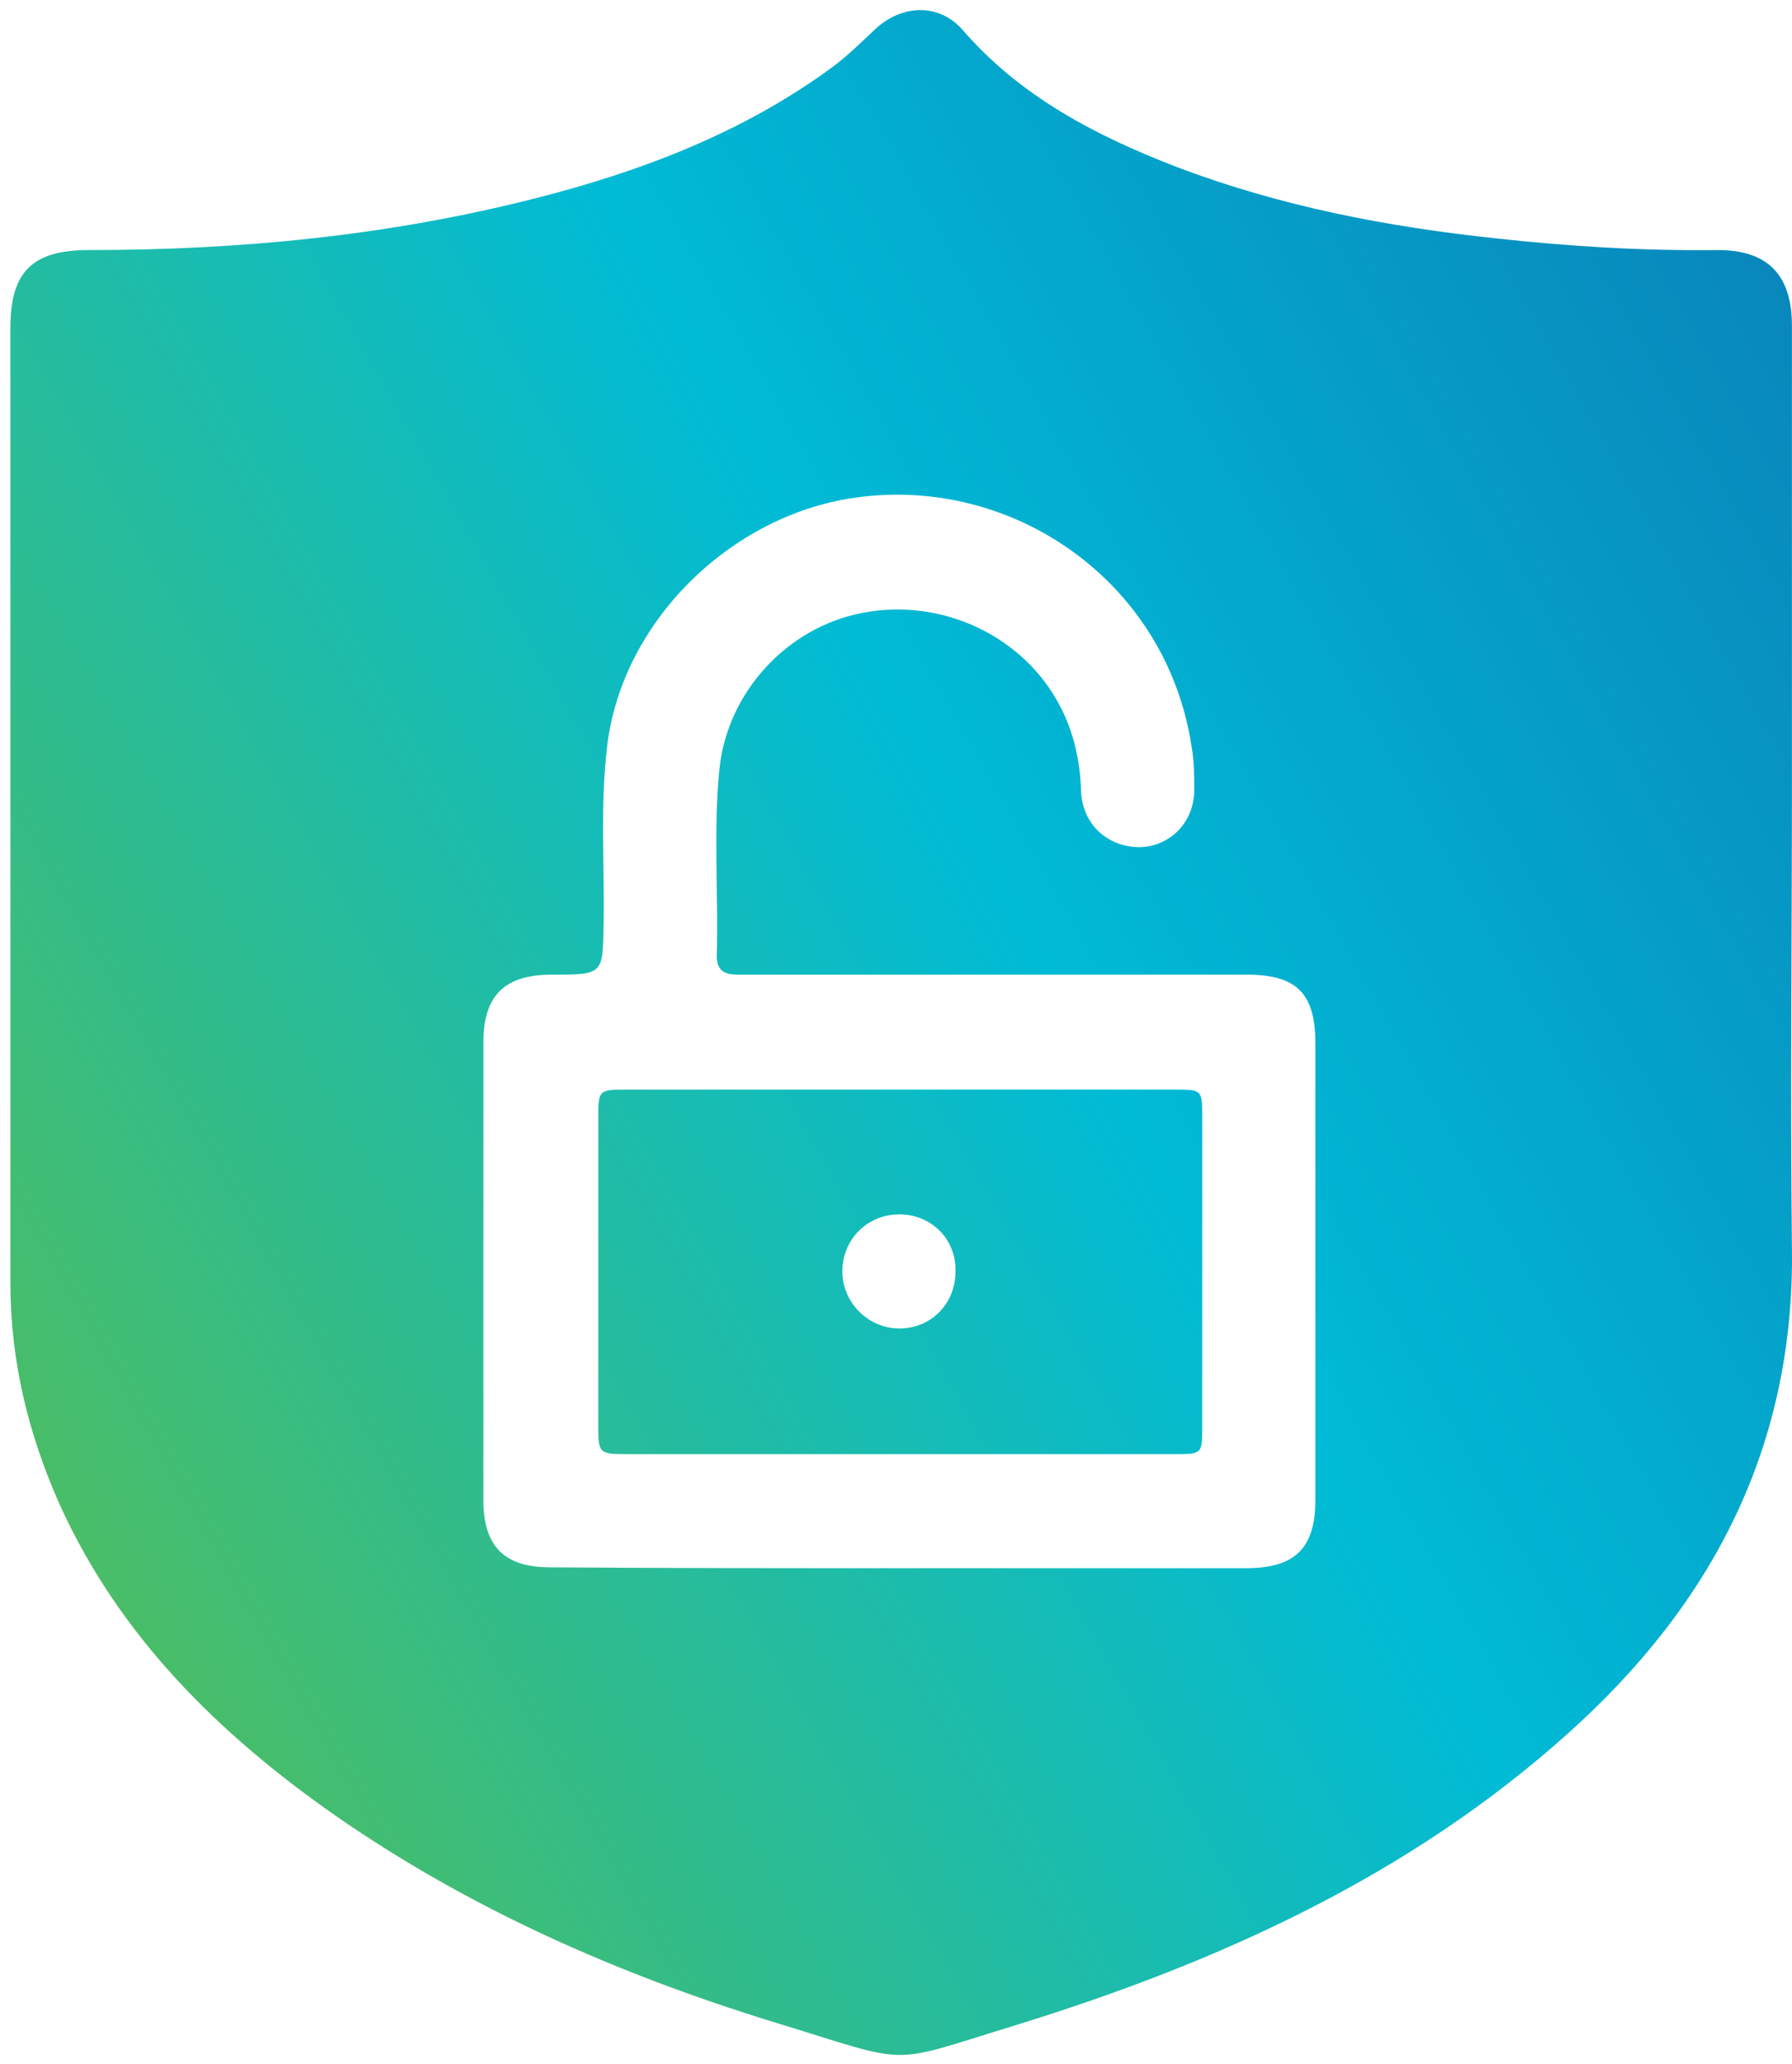 <svg xmlns="http://www.w3.org/2000/svg" width="86" height="99" viewBox="0 0 86 99" fill="none"><path d="M0.499 39.013C0.499 31.233 0.499 23.452 0.499 15.715C0.499 13.021 1.568 11.995 4.261 11.995C11.486 11.995 18.625 11.312 25.678 9.516C30.723 8.234 35.596 6.395 39.871 3.275C40.64 2.719 41.324 2.035 42.008 1.394C43.291 0.197 45.086 0.154 46.198 1.437C48.976 4.643 52.61 6.524 56.5 8.02C61.459 9.901 66.589 10.884 71.847 11.44C75.353 11.825 78.901 12.038 82.449 11.995C84.843 11.995 85.997 13.193 85.997 15.629C85.997 22.939 85.997 30.292 85.997 37.602C85.997 45.041 85.912 52.436 85.997 59.874C86.125 69.365 82.192 76.931 75.267 83.13C67.658 89.97 58.509 94.116 48.848 97.109C42.393 99.075 43.975 99.075 37.092 96.981C29.611 94.672 22.515 91.551 16.06 87.063C10.502 83.173 5.757 78.513 2.893 72.229C1.354 68.809 0.499 65.261 0.499 61.542C0.499 54.018 0.499 46.494 0.499 39.013ZM43.163 75.221C48.72 75.221 54.277 75.221 59.792 75.221C62.143 75.221 63.126 74.281 63.126 71.93C63.126 64.62 63.126 57.352 63.126 50.042C63.126 47.648 62.229 46.751 59.835 46.751C53.85 46.751 47.865 46.751 41.837 46.751C39.7 46.751 37.562 46.751 35.425 46.751C34.784 46.751 34.399 46.58 34.399 45.853C34.484 42.86 34.228 39.868 34.527 36.875C34.912 33.199 37.776 30.078 41.41 29.394C45.215 28.668 49.105 30.506 50.857 33.84C51.541 35.123 51.841 36.533 51.883 37.987C51.969 39.569 53.166 40.637 54.705 40.637C56.158 40.595 57.312 39.44 57.312 37.901C57.312 37.217 57.312 36.491 57.184 35.807C55.987 27.898 48.592 22.768 40.982 23.88C35.083 24.735 29.868 29.779 29.141 35.764C28.799 38.585 29.013 41.407 28.97 44.271C28.927 46.751 28.97 46.751 26.49 46.751C24.225 46.751 23.199 47.734 23.199 49.999C23.199 57.309 23.199 64.662 23.199 71.972C23.199 74.195 24.225 75.179 26.405 75.179C32.005 75.221 37.562 75.221 43.163 75.221Z" fill="url(#paint0_linear_68_490)"></path><path d="M43.162 69.749C38.802 69.749 34.441 69.749 30.081 69.749C28.756 69.749 28.713 69.707 28.713 68.424C28.713 63.465 28.713 58.507 28.713 53.548C28.713 52.308 28.756 52.265 29.995 52.265C38.802 52.265 47.608 52.265 56.371 52.265C57.654 52.265 57.697 52.265 57.697 53.505C57.697 58.507 57.697 63.508 57.697 68.51C57.697 69.749 57.654 69.749 56.371 69.749C51.968 69.749 47.565 69.749 43.162 69.749ZM43.162 58.25C41.623 58.25 40.426 59.447 40.426 60.986C40.426 62.482 41.666 63.722 43.162 63.722C44.701 63.722 45.855 62.525 45.855 60.986C45.898 59.447 44.701 58.25 43.162 58.25Z" fill="url(#paint1_linear_68_490)"></path><defs><linearGradient id="paint0_linear_68_490" x1="-23.121" y1="83.469" x2="119.294" y2="2.691" gradientUnits="userSpaceOnUse"><stop stop-color="#6FBE2E"></stop><stop offset="0.501" stop-color="#00BBD6"></stop><stop offset="1" stop-color="#0F61A9"></stop></linearGradient><linearGradient id="paint1_linear_68_490" x1="-16.627" y1="94.919" x2="125.788" y2="14.141" gradientUnits="userSpaceOnUse"><stop stop-color="#6FBE2E"></stop><stop offset="0.501" stop-color="#00BBD6"></stop><stop offset="1" stop-color="#0F61A9"></stop></linearGradient></defs></svg>